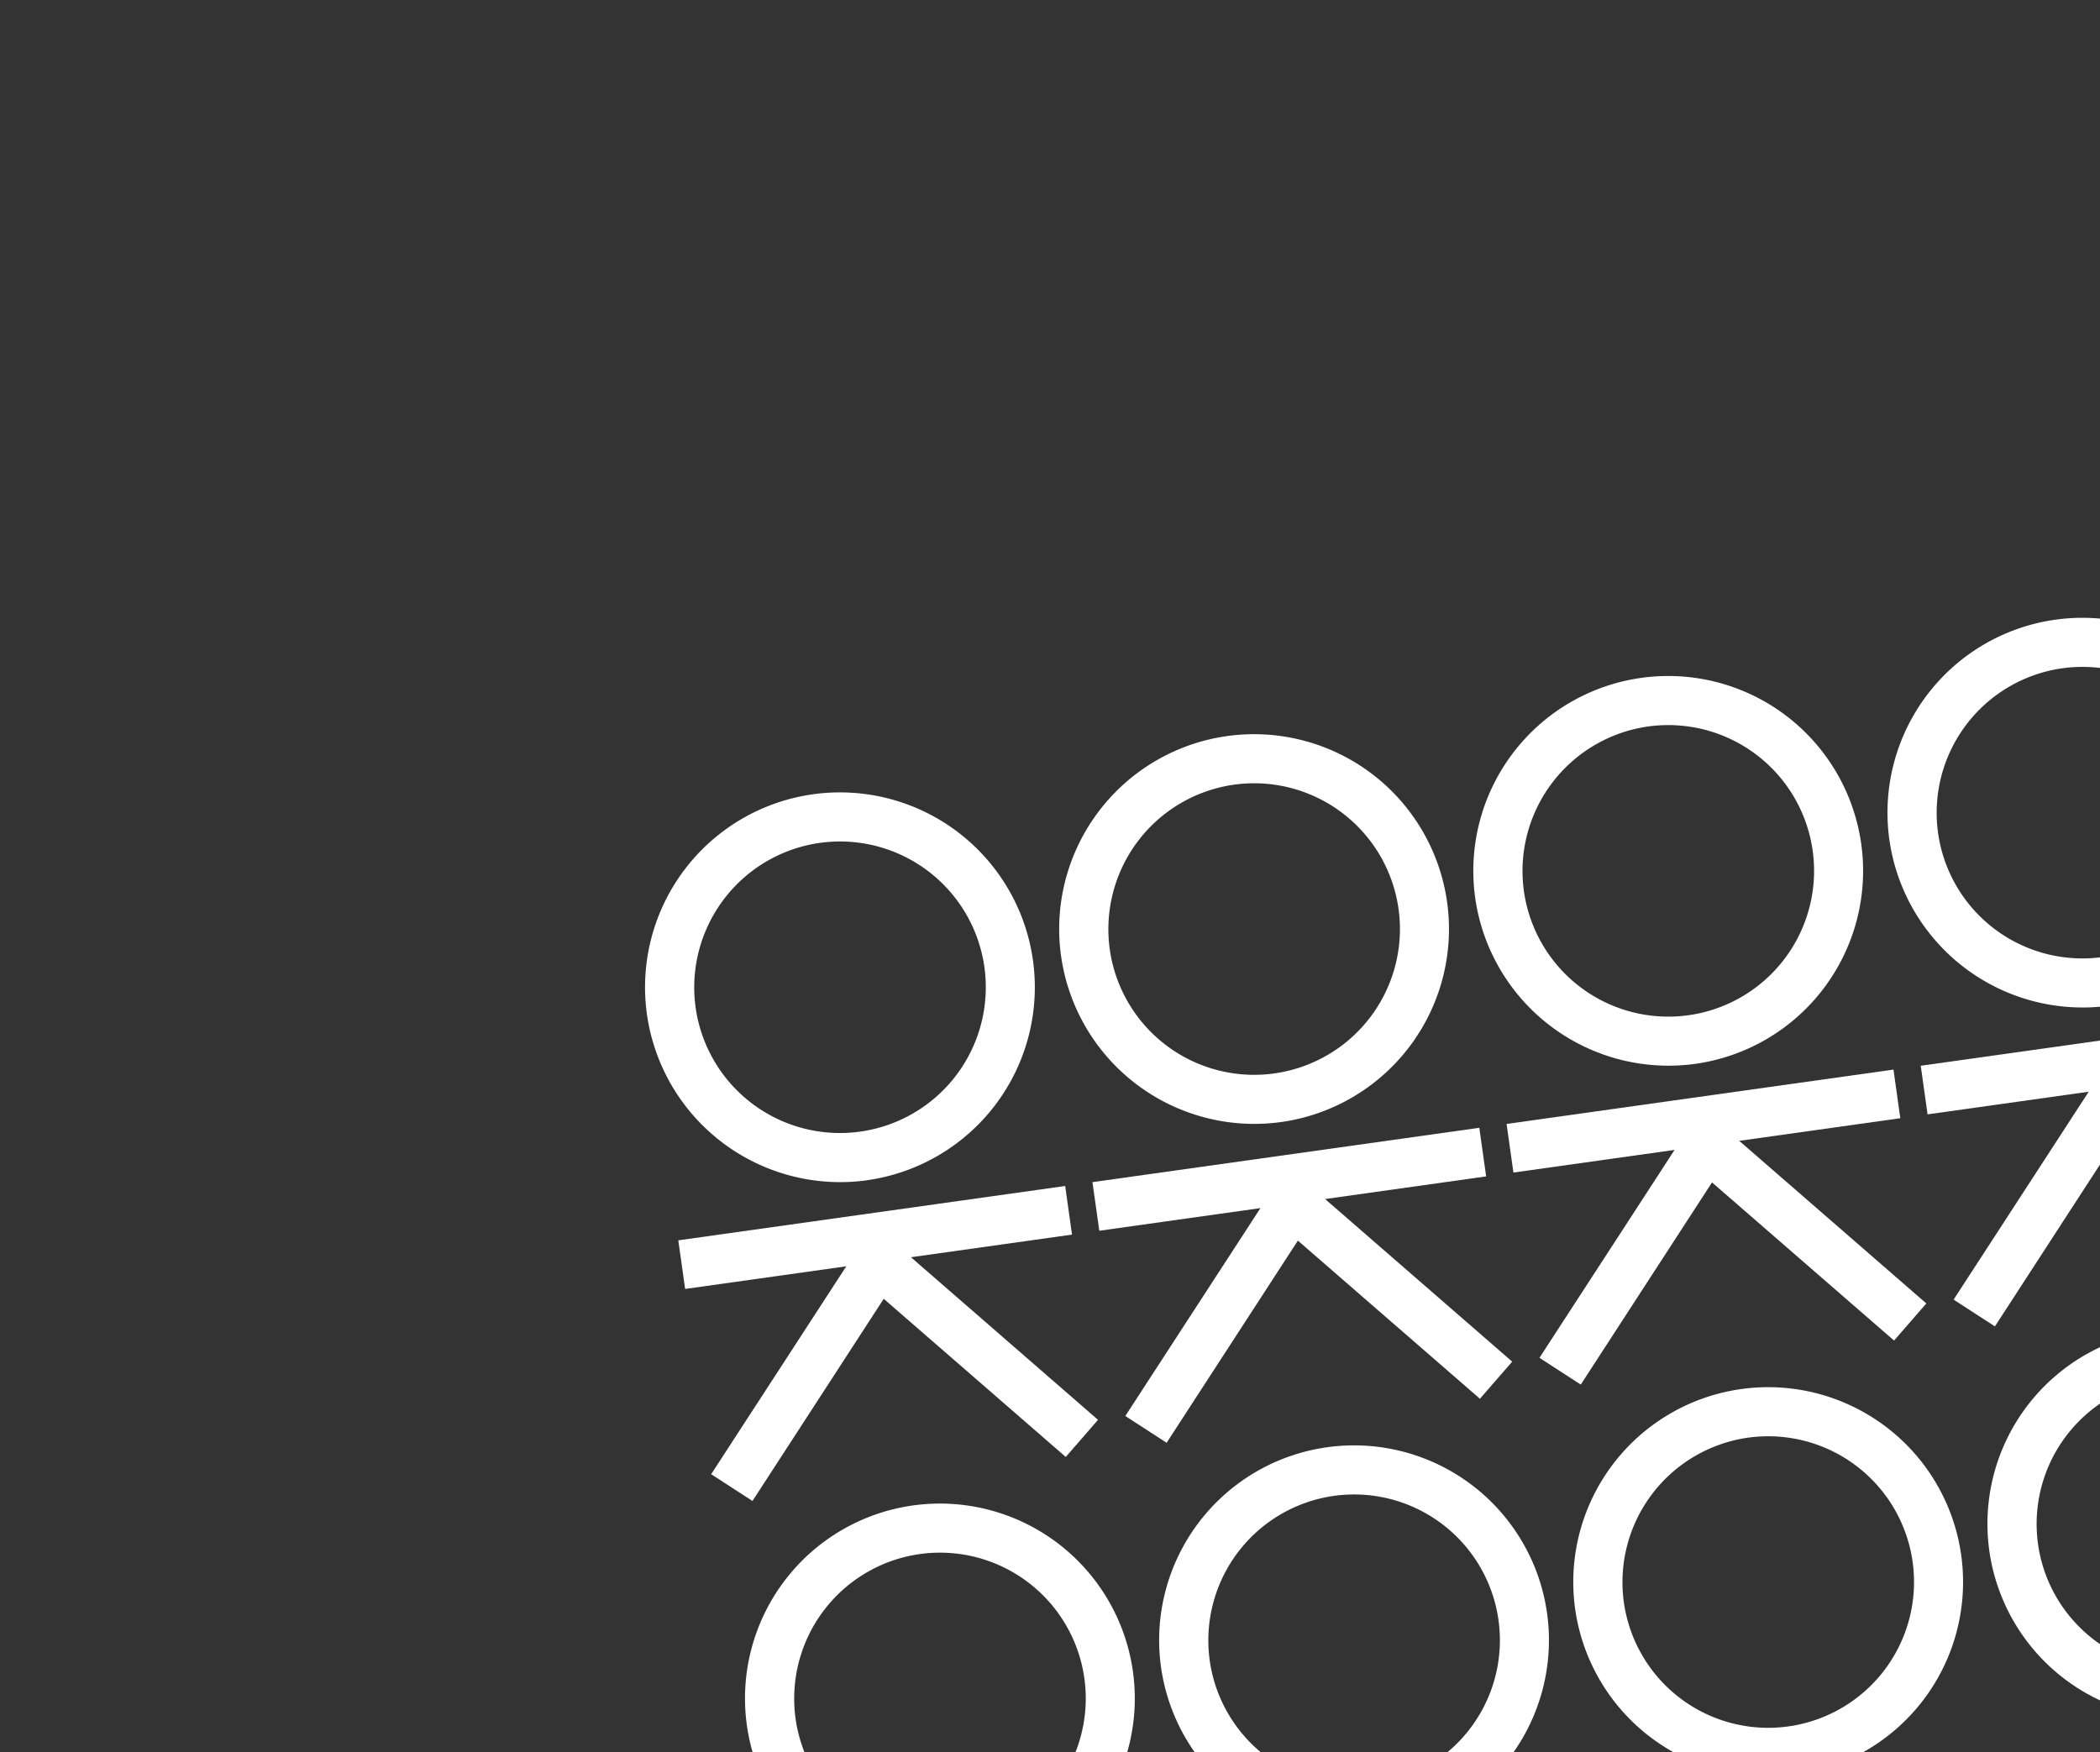 <?xml version="1.0" encoding="UTF-8"?> <svg xmlns="http://www.w3.org/2000/svg" xmlns:xlink="http://www.w3.org/1999/xlink" width="278" height="232" viewBox="0 0 278 232"><rect x="0" y="0" width="278" height="232" fill="#333333" stroke="none"/><defs><clipPath id="clip-path"><rect id="Rectangle_6365" data-name="Rectangle 6365" width="278" height="232" transform="translate(434 842)" fill="#f5f6fe"></rect></clipPath><clipPath id="clip-path-2"><rect id="Rectangle_6368" data-name="Rectangle 6368" width="217.81" height="186.624" fill="none"></rect></clipPath></defs><g id="Mask_Group_12507" data-name="Mask Group 12507" transform="translate(-434 -842)" clip-path="url(#clip-path)"><g id="Group_17760" data-name="Group 17760" transform="translate(516 950.761) rotate(-8)"><g id="Group_17759" data-name="Group 17759" clip-path="url(#clip-path-2)"><path id="Path_23256" data-name="Path 23256" d="M253.018,6.5a19.3,19.3,0,1,1-19.292,19.292A19.323,19.323,0,0,1,253.018,6.5m0,45.1a25.8,25.8,0,1,0-25.8-25.812,25.841,25.841,0,0,0,25.8,25.812" transform="translate(-61.074)" fill="#fff"></path><path id="Path_23257" data-name="Path 23257" d="M227.145,76.589v6.5h21.543l-21.543,24.767,4.92,4.272L253,88.041l20.951,24.088,4.914-4.272L257.332,83.091h21.532v-6.5Z" transform="translate(-61.054 -20.586)" fill="#fff"></path><path id="Path_23258" data-name="Path 23258" d="M25.872,6.5A19.3,19.3,0,1,1,6.58,25.795,19.323,19.323,0,0,1,25.872,6.5m0,45.1A25.8,25.8,0,1,0,.072,25.795a25.841,25.841,0,0,0,25.8,25.812" transform="translate(-0.019)" fill="#fff"></path><path id="Path_23259" data-name="Path 23259" d="M0,76.589v6.5H21.543L0,107.857l4.92,4.272L25.853,88.041,46.8,112.129l4.914-4.272L30.187,83.091H51.719v-6.5Z" transform="translate(0 -20.586)" fill="#fff"></path><path id="Path_23260" data-name="Path 23260" d="M101.587,6.5A19.3,19.3,0,1,1,82.295,25.795,19.323,19.323,0,0,1,101.587,6.5m0,45.1a25.8,25.8,0,1,0-25.8-25.812,25.841,25.841,0,0,0,25.8,25.812" transform="translate(-20.371)" fill="#fff"></path><path id="Path_23261" data-name="Path 23261" d="M75.715,76.589v6.5H97.258L75.715,107.857l4.92,4.272,20.933-24.088,20.951,24.088,4.914-4.272L105.9,83.091h21.532v-6.5Z" transform="translate(-20.351 -20.586)" fill="#fff"></path><path id="Path_23262" data-name="Path 23262" d="M177.3,6.5A19.3,19.3,0,1,1,158.01,25.795,19.323,19.323,0,0,1,177.3,6.5m0,45.1a25.8,25.8,0,1,0-25.8-25.812,25.841,25.841,0,0,0,25.8,25.812" transform="translate(-40.722)" fill="#fff"></path><path id="Path_23263" data-name="Path 23263" d="M151.43,76.589v6.5h21.543L151.43,107.857l4.92,4.272,20.933-24.088,20.951,24.088,4.914-4.272L181.617,83.091h21.532v-6.5Z" transform="translate(-40.703 -20.586)" fill="#fff"></path><path id="Path_23264" data-name="Path 23264" d="M25.872,136.536A19.3,19.3,0,1,1,6.58,155.828a19.323,19.323,0,0,1,19.292-19.292m0,45.1a25.8,25.8,0,1,0-25.8-25.812,25.841,25.841,0,0,0,25.8,25.812" transform="translate(-0.019 -34.951)" fill="#fff"></path><path id="Path_23265" data-name="Path 23265" d="M0,206.622v6.5H21.543L0,237.89l4.92,4.272,20.933-24.088L46.8,242.162l4.914-4.272L30.187,213.124H51.719v-6.5Z" transform="translate(0 -55.538)" fill="#fff"></path><path id="Path_23266" data-name="Path 23266" d="M101.587,136.536a19.3,19.3,0,1,1-19.292,19.292,19.323,19.323,0,0,1,19.292-19.292m0,45.1a25.8,25.8,0,1,0-25.8-25.812,25.841,25.841,0,0,0,25.8,25.812" transform="translate(-20.371 -34.951)" fill="#fff"></path><path id="Path_23267" data-name="Path 23267" d="M75.715,206.622v6.5H97.258L75.715,237.89l4.92,4.272,20.933-24.088,20.951,24.088,4.914-4.272L105.9,213.124h21.532v-6.5Z" transform="translate(-20.351 -55.538)" fill="#fff"></path><path id="Path_23268" data-name="Path 23268" d="M177.3,136.536a19.3,19.3,0,1,1-19.292,19.292A19.323,19.323,0,0,1,177.3,136.536m0,45.1a25.8,25.8,0,1,0-25.8-25.812,25.841,25.841,0,0,0,25.8,25.812" transform="translate(-40.722 -34.951)" fill="#fff"></path><path id="Path_23269" data-name="Path 23269" d="M151.43,206.622v6.5h21.543L151.43,237.89l4.92,4.272,20.933-24.088,20.951,24.088,4.914-4.272-21.532-24.766h21.532v-6.5Z" transform="translate(-40.703 -55.538)" fill="#fff"></path><path id="Path_23270" data-name="Path 23270" d="M253.018,136.536a19.3,19.3,0,1,1-19.292,19.292,19.323,19.323,0,0,1,19.292-19.292m0,45.1a25.8,25.8,0,1,0-25.8-25.812,25.841,25.841,0,0,0,25.8,25.812" transform="translate(-61.074 -34.951)" fill="#fff"></path><path id="Path_23271" data-name="Path 23271" d="M227.145,206.622v6.5h21.543L227.145,237.89l4.92,4.272L253,218.074l20.951,24.088,4.914-4.272-21.532-24.766h21.532v-6.5Z" transform="translate(-61.054 -55.538)" fill="#fff"></path></g></g></g></svg> 